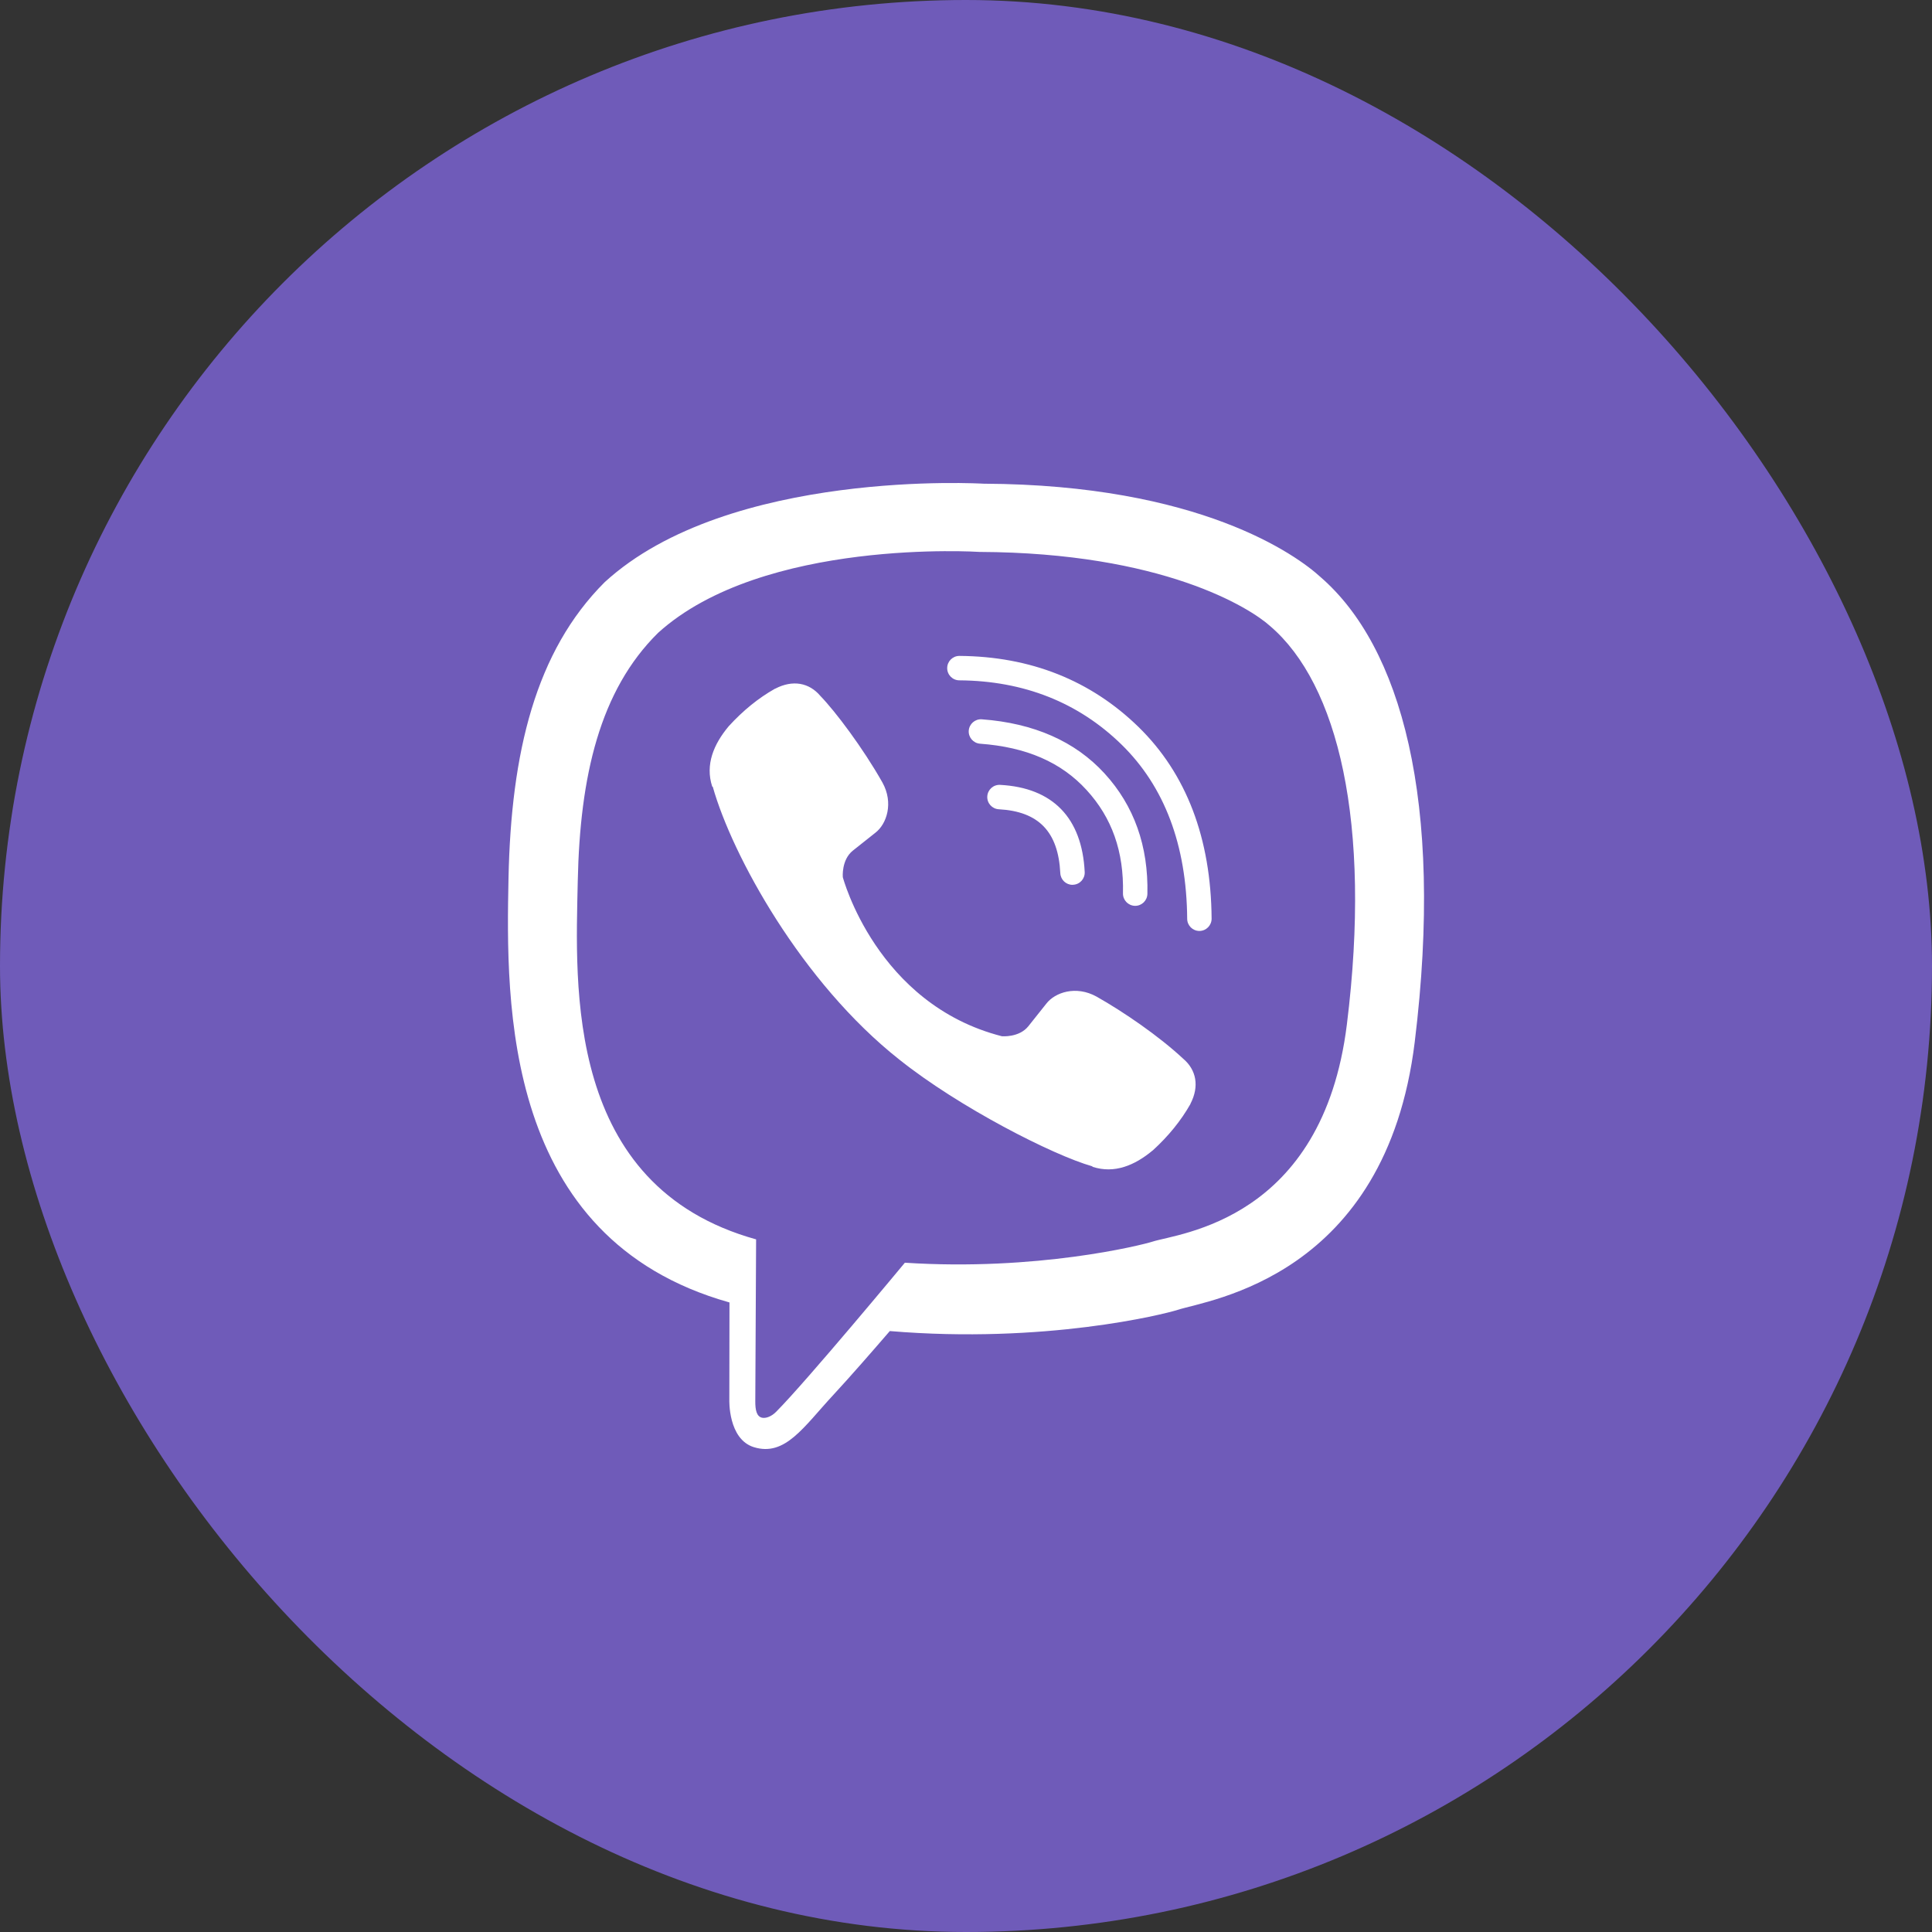 <?xml version="1.0" encoding="UTF-8"?> <svg xmlns="http://www.w3.org/2000/svg" width="64" height="64" viewBox="0 0 64 64" fill="none"><rect x="0" y="0" width="64" height="64" fill="#333333" stroke="none"/><rect width="64" height="64" rx="32" fill="#6F5BB9"></rect><g clip-path="url(#clip0_74_396)"><path fill-rule="evenodd" clip-rule="evenodd" d="M33.189 34.327C33.189 34.327 33.759 34.377 34.064 33.997L34.661 33.247C34.949 32.873 35.645 32.636 36.327 33.015C37.228 33.524 38.393 34.324 39.192 35.069C39.632 35.44 39.735 35.987 39.435 36.564L39.432 36.576C39.123 37.12 38.711 37.631 38.189 38.107L38.177 38.115C37.591 38.604 36.916 38.888 36.195 38.653L36.181 38.635C34.885 38.268 31.776 36.683 29.795 35.103C26.553 32.545 24.249 28.327 23.612 26.065L23.592 26.052C23.357 25.328 23.644 24.653 24.131 24.068L24.14 24.057C24.616 23.536 25.125 23.123 25.671 22.815L25.683 22.812C26.259 22.512 26.805 22.613 27.177 23.055C27.667 23.56 28.585 24.776 29.231 25.92C29.609 26.6 29.372 27.297 29 27.584L28.248 28.181C27.869 28.488 27.919 29.057 27.919 29.057C27.919 29.057 29.031 33.265 33.189 34.327ZM39.732 30.839C39.509 30.839 39.328 30.659 39.327 30.436C39.308 27.996 38.575 26.052 37.148 24.66C35.719 23.267 33.912 22.552 31.779 22.537C31.555 22.536 31.375 22.353 31.377 22.129C31.379 21.907 31.559 21.728 31.781 21.728H31.784C34.133 21.744 36.128 22.536 37.713 24.08C39.3 25.629 40.116 27.767 40.136 30.431C40.137 30.653 39.959 30.836 39.735 30.839H39.732ZM37.605 30.007H37.596C37.372 30.001 37.195 29.816 37.2 29.593C37.232 28.209 36.836 27.089 35.992 26.168C35.152 25.249 33.999 24.748 32.465 24.636C32.243 24.619 32.075 24.425 32.091 24.203C32.108 23.98 32.301 23.812 32.524 23.828C34.249 23.955 35.617 24.559 36.589 25.621C37.567 26.688 38.045 28.031 38.009 29.611C38.004 29.831 37.824 30.007 37.605 30.007ZM35.528 29.311C35.313 29.311 35.135 29.143 35.124 28.925C35.056 27.552 34.408 26.88 33.088 26.808C32.864 26.796 32.693 26.605 32.705 26.383C32.717 26.159 32.907 25.988 33.131 26C34.875 26.093 35.843 27.092 35.932 28.885C35.944 29.108 35.772 29.299 35.548 29.309L35.528 29.311ZM44.617 33.936C43.811 40.439 39.055 40.849 38.177 41.131C37.804 41.251 34.335 42.113 29.975 41.829C29.975 41.829 26.724 45.749 25.709 46.769C25.551 46.928 25.365 46.992 25.24 46.963C25.065 46.92 25.017 46.712 25.02 46.411L25.047 41.056C18.697 39.292 19.067 32.661 19.139 29.191C19.211 25.72 19.863 22.876 21.8 20.964C25.28 17.812 32.449 18.283 32.449 18.283C38.504 18.309 41.405 20.132 42.079 20.743C44.312 22.655 45.449 27.232 44.617 33.936ZM43.748 19.119C42.952 18.388 39.739 16.055 32.581 16.023C32.581 16.023 24.141 15.513 20.027 19.289C17.736 21.58 16.931 24.931 16.845 29.087C16.761 33.244 16.651 41.031 24.157 43.143L24.165 43.145L24.16 46.367C24.16 46.367 24.113 47.672 24.972 47.939C26.011 48.26 26.62 47.269 27.613 46.2C28.157 45.613 28.908 44.752 29.476 44.093C34.611 44.523 38.559 43.537 39.008 43.392C40.044 43.055 45.911 42.304 46.865 34.516C47.849 26.487 46.388 21.409 43.748 19.119Z" fill="white"></path></g><defs><clipPath id="clip0_74_396"><rect width="32" height="32" fill="white" transform="translate(16 16)"></rect></clipPath></defs></svg> 